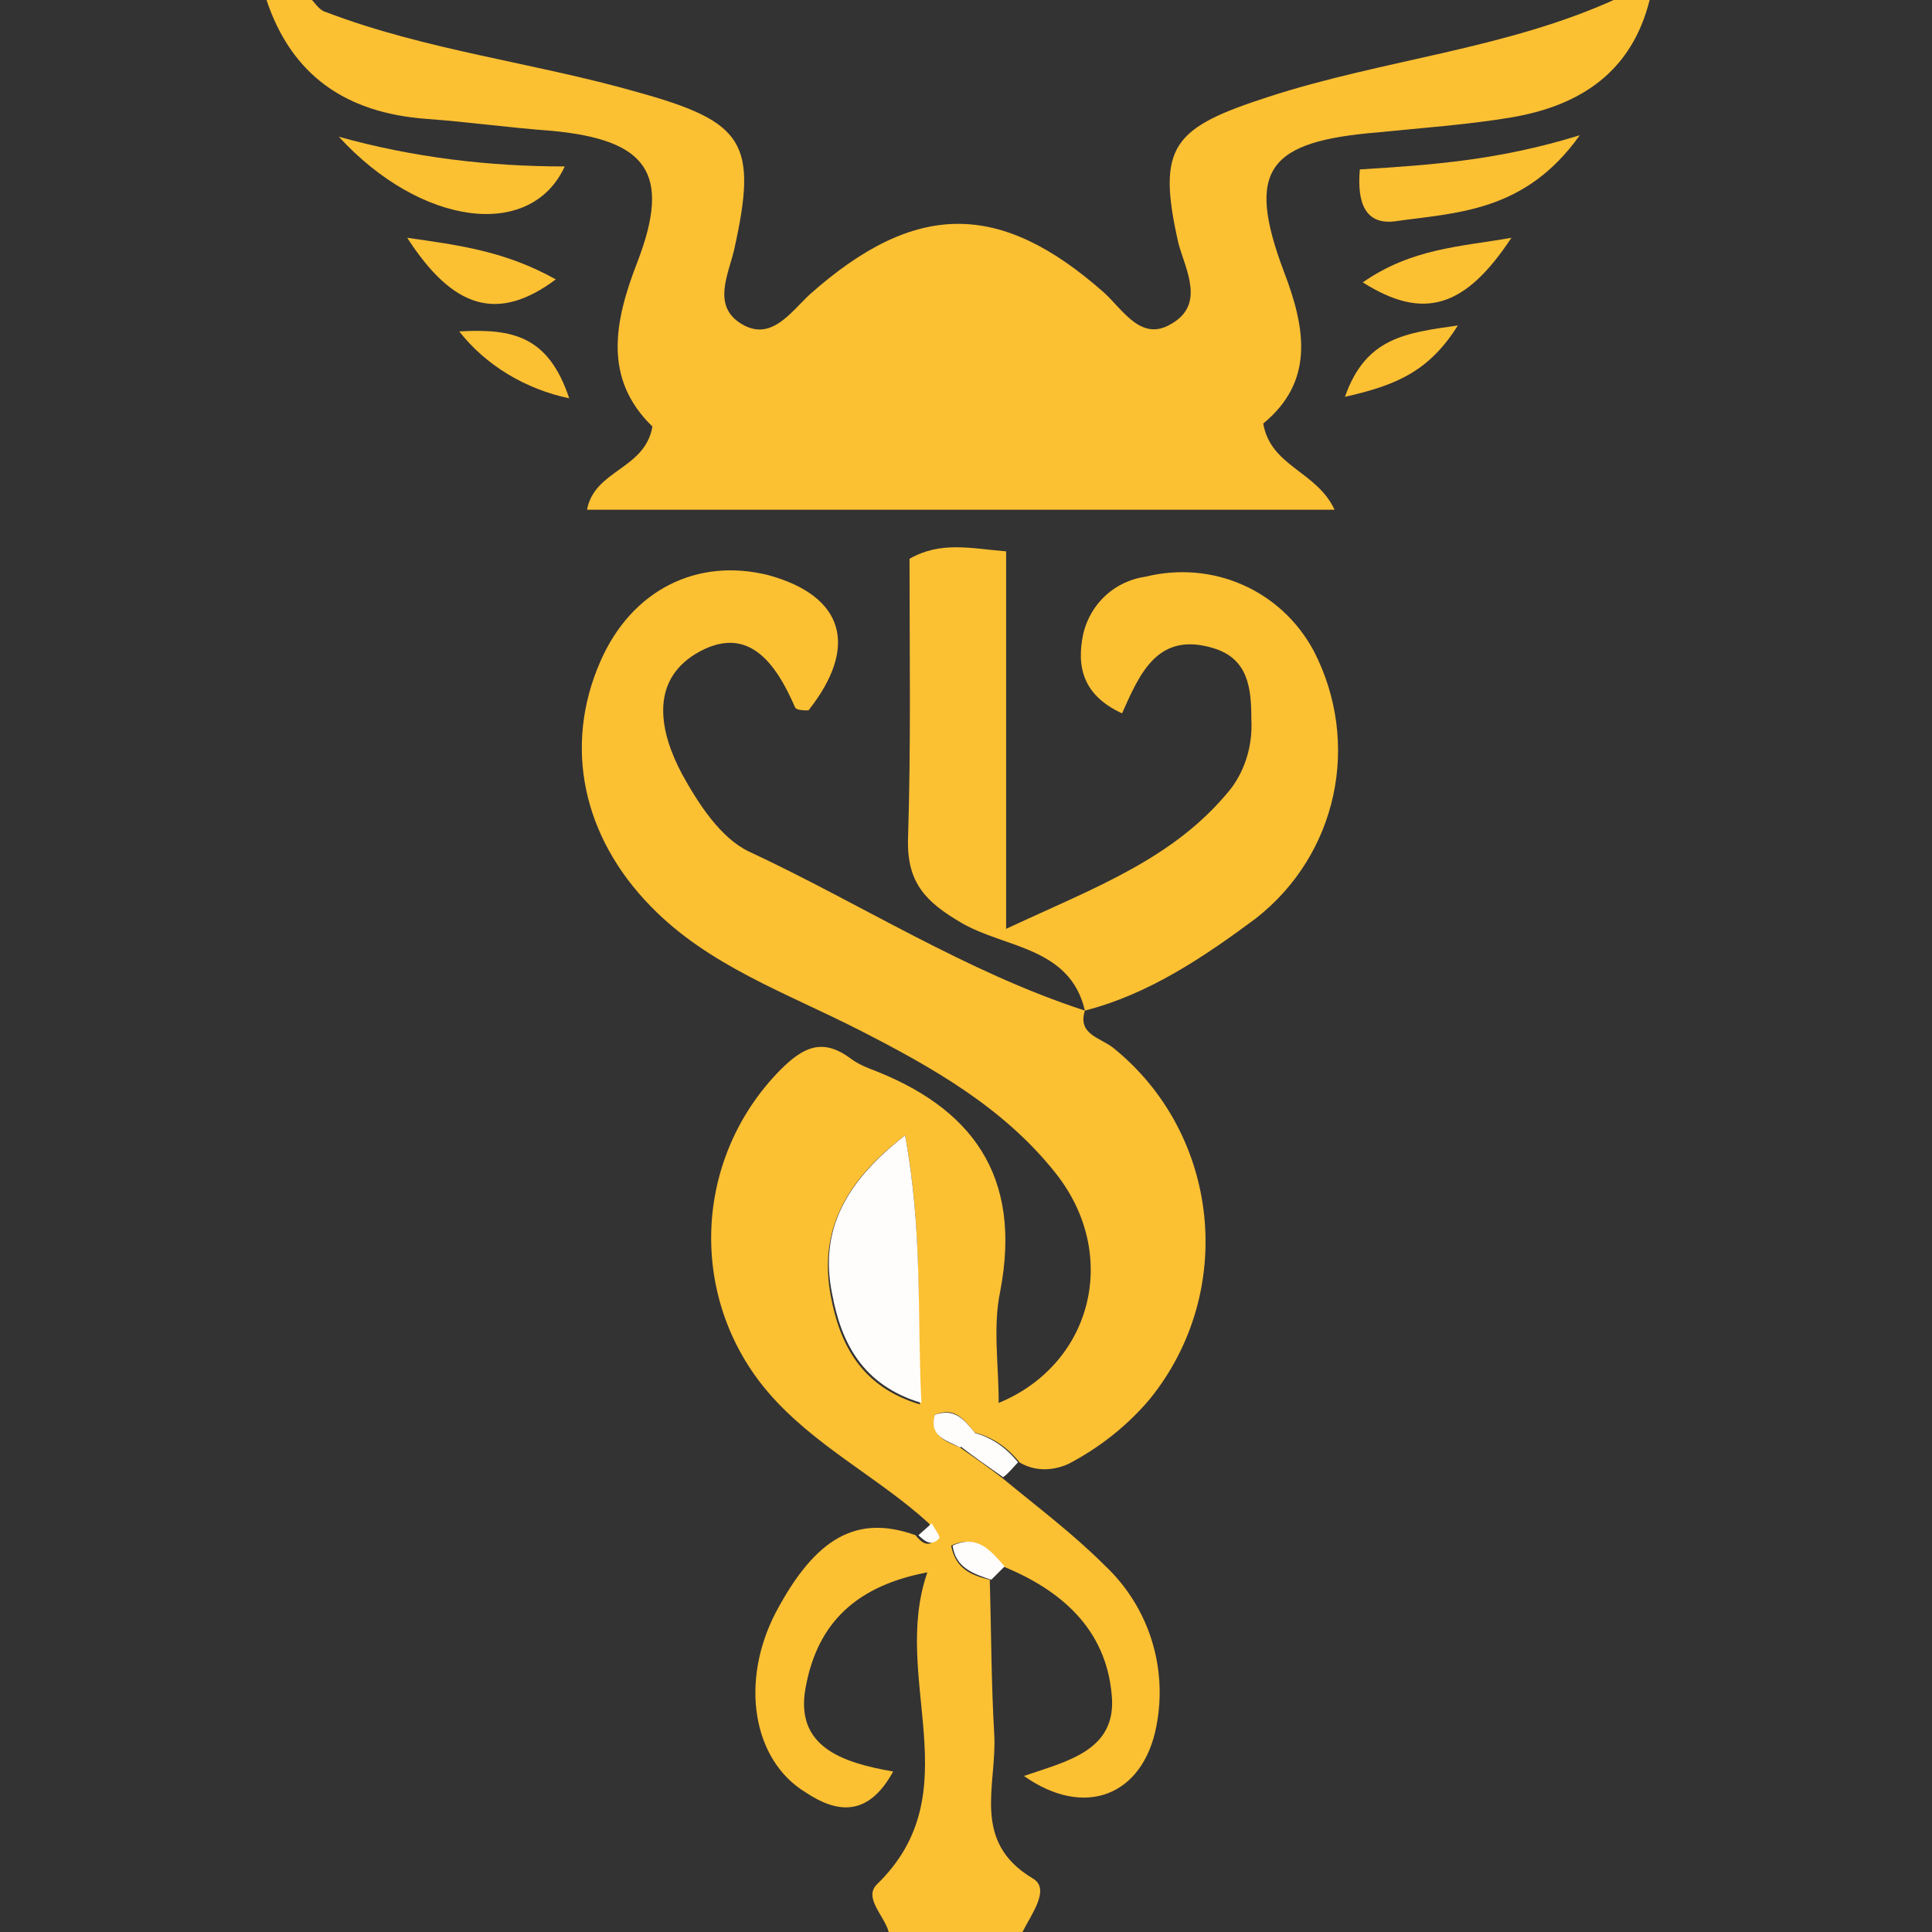 <?xml version="1.0" encoding="utf-8"?>
<!-- Generator: Adobe Illustrator 25.0.0, SVG Export Plug-In . SVG Version: 6.00 Build 0)  -->
<svg version="1.1" id="Layer_1" xmlns="http://www.w3.org/2000/svg" xmlns:xlink="http://www.w3.org/1999/xlink" x="0px" y="0px"
	 viewBox="0 0 130 130" style="enable-background:new 0 0 130 130;" xml:space="preserve">
<rect x="0" y="0" width="130" height="130" fill="#333333" stroke="none"/>
<style type="text/css">
	.st0{fill:#FCC033;}
	.st1{fill:#FEFDFC;}
</style>
<path class="st0" d="M67.5,99.5c2.3,1.9,4.7,3.7,6.8,5.8c3,2.8,4.3,6.9,3.5,10.9c-0.9,4.6-4.8,6.2-8.9,3.3c2.9-1,6.3-1.7,5.9-5.5
	c-0.4-4.4-3.4-7-7.3-8.6c-0.9-1-1.8-2.2-3.5-1.4c0.3,1.6,1.4,2,2.6,2.3c0.1,3.5,0.1,7,0.3,10.4s-1.6,7.2,2.6,9.7
	c1.2,0.7-0.1,2.4-0.7,3.6h-9c-0.3-1.1-1.7-2.3-0.8-3.2c6.4-6.2,0.9-13.8,3.4-21c-5.3,1-7.5,3.9-8.2,7.8s2.4,5,5.9,5.6
	c-1.7,3.1-3.8,2.8-5.9,1.4c-3.6-2.2-4.4-7.5-2-12.1c2.7-5.1,5.5-6.6,9.4-5.2c0.4,0.5,0.9,0.9,1.4,0.2c0.1-0.1-0.3-0.7-0.5-1
	c-3.4-3.1-7.7-5.2-10.8-8.8C46.3,87.4,46.6,78,52.5,72c1.5-1.5,2.8-2.2,4.7-0.8c0.4,0.3,0.8,0.5,1.3,0.7c6.9,2.6,10.3,7.2,8.8,15
	c-0.5,2.4-0.1,4.9-0.1,7.5c6.3-2.6,8.2-10,3.8-15.5c-3.5-4.4-8.3-7.1-13.2-9.6S47.7,65,43.8,61c-4.6-4.7-5.9-10.8-3.4-16.5
	c2.1-4.8,6.5-7,11.3-5.8c5.1,1.4,6.1,4.8,2.7,9.1c-0.3,0-0.8,0-0.9-0.2c-1.3-3-3.2-5.7-6.7-3.6c-3.1,1.9-2.4,5.3-0.9,8.1
	c1.1,2,2.6,4.3,4.5,5.2C57.9,60.8,65,65.4,73,68h0c-0.5,1.6,1,1.8,1.9,2.5c7.2,5.8,8.3,16.4,2.5,23.6c-1.5,1.8-3.4,3.3-5.5,4.4
	c-1.1,0.5-2.3,0.5-3.3-0.1c-0.8-1-1.8-1.7-3-2c-0.7-0.8-1.3-1.8-2.7-1.2c-0.3,1.5,0.8,1.8,1.7,2.2C65.6,98.1,66.6,98.8,67.5,99.5z
	 M60.9,76.4c-4.1,3.1-5.8,6.5-5,10.8c0.6,3.2,2,6.1,6,7.3C61.7,88.4,62.1,82.8,60.9,76.4z"/>
<path class="st0" d="M111,0c-1.2,4.8-4.6,7.1-9.3,7.9c-3,0.5-6,0.7-8.9,1c-7.5,0.6-9,2.5-6.4,9.4c1.5,3.9,2,7.4-1.4,10.2
	c0.5,2.9,3.6,3.2,4.8,5.8H39.5c0.5-2.7,3.9-2.7,4.4-5.6c-3.3-3.2-2.6-7-1-11.1c2.3-6,0.6-8.2-5.8-8.8c-2.8-0.2-5.6-0.6-8.4-0.8
	c-5.4-0.4-9.1-2.9-10.8-8.1h3c0.3,0.3,0.6,0.8,1,0.9c6.8,2.6,14,3.4,21,5.4c7.2,2,8.1,3.4,6.5,10.6c-0.4,1.7-1.5,3.8,0.5,5
	s3.3-0.8,4.6-2c7.1-6.3,12.8-6.3,19.8-0.1c1.3,1.2,2.5,3.3,4.5,2.1c2.3-1.3,1-3.6,0.5-5.4c-1.5-6.6-0.4-7.8,6.1-9.9
	c7.7-2.5,16-3.2,23.4-6.6L111,0z"/>
<path class="st0" d="M73,68c-1-4.3-5.4-4.2-8.3-5.9c-2.4-1.4-3.7-2.7-3.6-5.7c0.2-6.3,0.1-12.6,0.1-18.8c2.1-1.2,4.1-0.7,6.5-0.5
	v25.4c6-2.8,11.3-4.7,15.1-9.4c1-1.3,1.5-3,1.4-4.7c0-2.1-0.2-4.1-2.6-4.8c-3.7-1.1-4.9,1.7-6.1,4.4c-2.6-1.2-3.1-3.1-2.6-5.4
	c0.5-2,2.1-3.5,4.2-3.8c4.5-1.1,9.1,0.9,11.3,5c3.2,6.2,1.6,13.7-3.9,18C81,64.4,77.3,66.9,73,68L73,68z"/>
<path class="st0" d="M91.5,11.4c4.8-0.3,9.3-0.6,14.8-2.3c-3.7,5.2-8.3,5.2-12.5,5.8C91.9,15.1,91.3,13.7,91.5,11.4z"/>
<path class="st0" d="M38,11.2c-2.3,5-9.7,4-15.2-2C27.8,10.6,32.9,11.2,38,11.2z"/>
<path class="st0" d="M91.7,19c3.3-2.3,6.6-2.4,10-3C98.6,20.7,95.8,21.6,91.7,19z"/>
<path class="st0" d="M37.4,18.8c-3.9,2.9-6.9,2-10-2.8C30.9,16.5,34,16.9,37.4,18.8z"/>
<path class="st0" d="M98.1,21.9c-1.9,3-4,4-7.6,4.8C91.9,22.7,94.6,22.4,98.1,21.9z"/>
<path class="st0" d="M38.3,26.8c-2.9-0.6-5.6-2.2-7.4-4.5C34.5,22.1,36.9,22.6,38.3,26.8z"/>
<path class="st1" d="M60.9,76.4c1.2,6.5,0.8,12,1.1,18c-4-1.2-5.4-4.1-6-7.3C55.1,82.8,56.9,79.5,60.9,76.4z"/>
<path class="st1" d="M65.5,96.4c1.2,0.3,2.2,1,3,2c-0.3,0.3-0.6,0.7-1,1c-1-0.7-2-1.4-2.9-2.1L65.5,96.4z"/>
<path class="st1" d="M66.7,106.3c-1.2-0.4-2.4-0.8-2.6-2.3c1.7-0.8,2.6,0.4,3.5,1.4L66.7,106.3z"/>
<path class="st1" d="M64.6,97.4c-0.9-0.5-2.1-0.7-1.7-2.2c1.4-0.5,2,0.4,2.7,1.2L64.6,97.4z"/>
<path class="st1" d="M62.7,102.5c0.2,0.4,0.6,0.9,0.5,1c-0.5,0.6-1,0.2-1.4-0.2L62.7,102.5z"/>
</svg>
